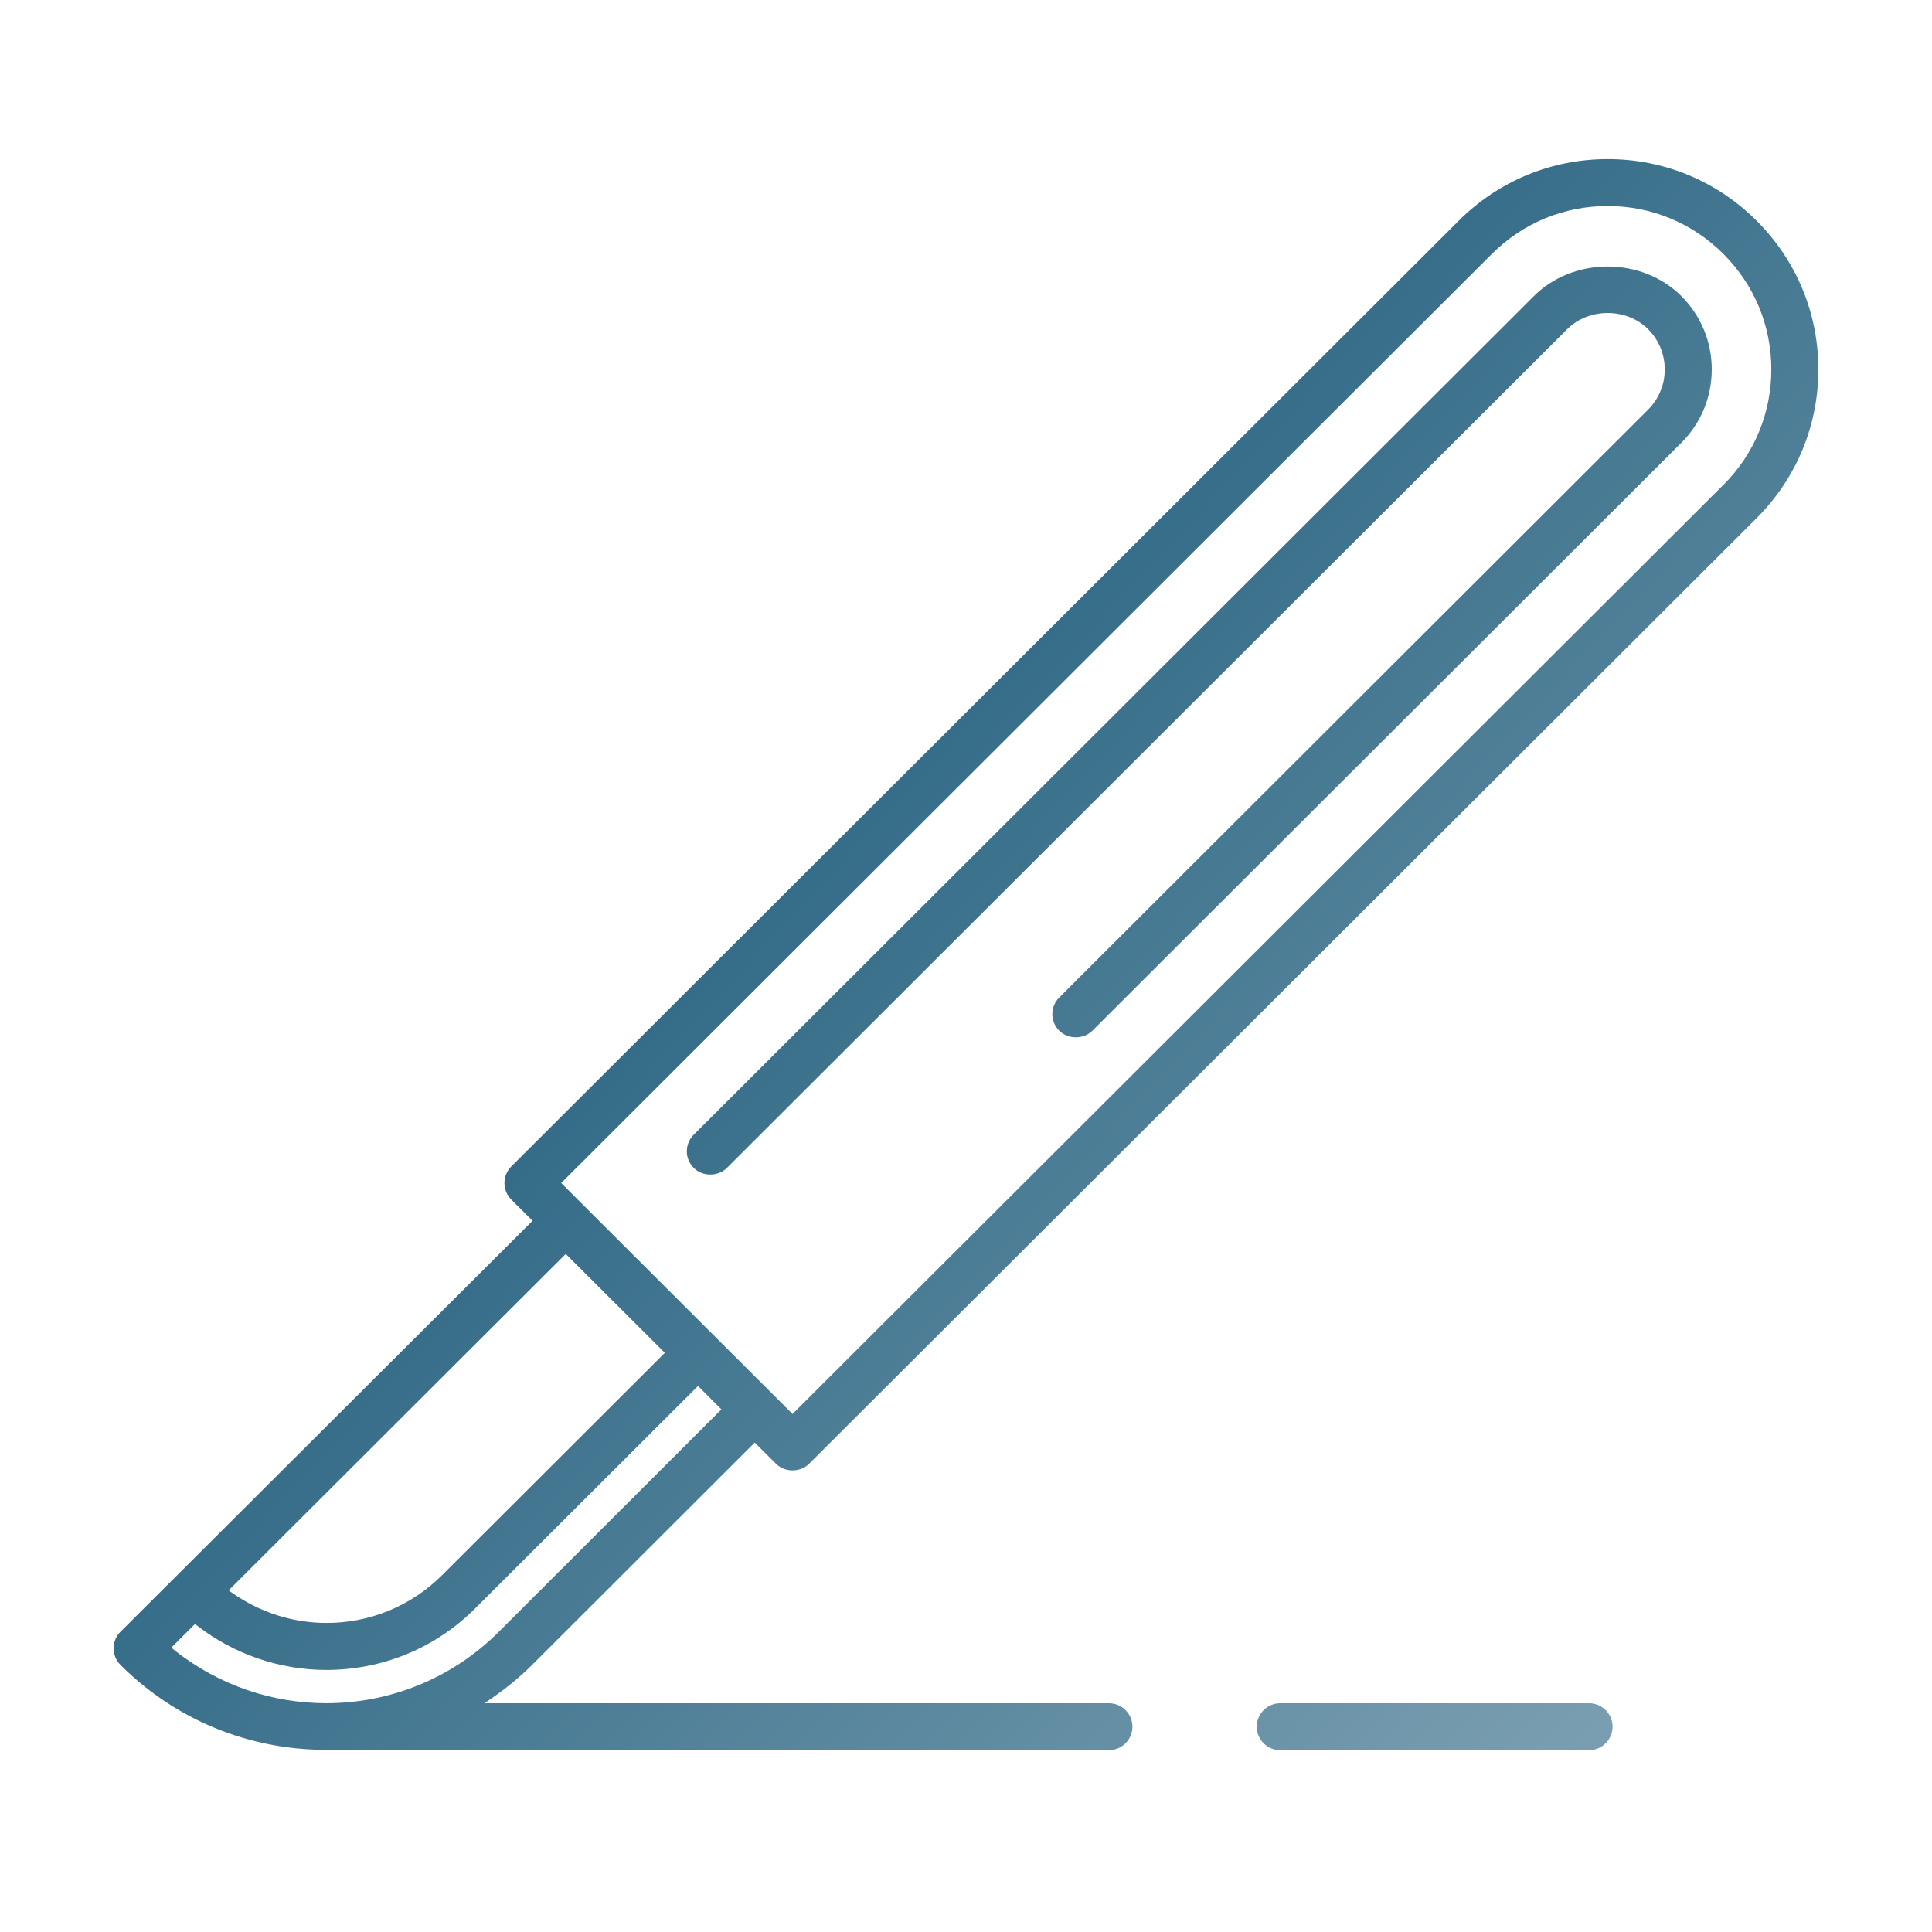 <?xml version="1.0" encoding="UTF-8"?>
<svg width="85px" height="85px" viewBox="0 0 85 85" version="1.1" xmlns="http://www.w3.org/2000/svg" xmlns:xlink="http://www.w3.org/1999/xlink">
    <!-- Generator: Sketch 61.2 (89653) - https://sketch.com -->
    <title>Cirurgia general i digestiva</title>
    <desc>Created with Sketch.</desc>
    <defs>
        <linearGradient x1="0%" y1="6.444%" x2="100%" y2="93.556%" id="linearGradient-1">
            <stop stop-color="#004669" offset="0%"></stop>
            <stop stop-color="#7FA2B4" offset="100%"></stop>
        </linearGradient>
    </defs>
    <g id="Cirurgia-general-i-digestiva" stroke="none" stroke-width="1" fill="none" fill-rule="evenodd">
        <rect id="Rectangle" x="0" y="0" width="85" height="85"></rect>
        <path d="M69.912,74.935 C70.482,74.935 70.946,75.399 70.946,75.967 C70.946,76.537 70.482,77 69.912,77 L69.912,77 L56.326,77 C55.756,77 55.292,76.537 55.292,75.967 C55.292,75.399 55.756,74.935 56.326,74.935 L56.326,74.935 Z M70.732,7 C73.208,7 75.534,7.963 77.283,9.712 C79.035,11.457 80,13.779 80,16.252 C80,18.715 79.042,21.031 77.296,22.784 L77.296,22.784 L35.6,64.397 C35.21,64.788 34.529,64.788 34.139,64.397 L34.139,64.397 L33.204,63.466 L23.404,73.255 C22.901,73.757 22.34,74.222 21.69,74.677 L21.69,74.677 L21.319,74.936 L48.788,74.936 C49.359,74.936 49.822,75.399 49.822,75.967 C49.822,76.536 49.359,76.999 48.788,76.999 L48.788,76.999 L14.296,76.986 C10.916,76.97 7.741,75.661 5.349,73.298 L5.349,73.298 L5.304,73.253 C5.108,73.057 5.001,72.799 5,72.524 C5,72.249 5.108,71.989 5.278,71.813 L5.278,71.813 L23.329,53.81 L23.428,53.708 L22.496,52.777 C22.093,52.375 22.093,51.72 22.496,51.318 L22.496,51.318 L64.172,9.718 C65.927,7.963 68.255,7 70.732,7 Z M30.71,60.977 L20.906,70.762 C19.16,72.508 16.833,73.47 14.353,73.47 C12.31,73.47 10.296,72.779 8.678,71.525 L8.678,71.525 L8.579,71.449 L7.536,72.489 L7.66,72.589 C9.631,74.16 11.998,74.934 14.357,74.934 C17.113,74.934 19.857,73.876 21.942,71.796 L21.942,71.796 L31.639,62.107 L31.74,62.007 L30.71,60.977 Z M24.89,55.168 L10.178,69.851 L10.06,69.97 L10.197,70.068 C11.463,70.964 12.924,71.403 14.376,71.403 C16.224,71.403 18.056,70.692 19.447,69.303 L19.447,69.303 L29.15,59.619 L29.249,59.518 L24.89,55.168 Z M70.73,9.064 C68.809,9.064 67.004,9.81 65.642,11.166 L65.642,11.166 L24.791,51.946 L24.691,52.048 L31.403,58.75 L34.869,62.209 L75.804,21.349 L75.829,21.328 C77.184,19.972 77.931,18.17 77.931,16.252 C77.931,14.334 77.181,12.528 75.821,11.171 C74.462,9.812 72.653,9.064 70.73,9.064 Z M70.73,11.726 C71.965,11.726 73.145,12.197 73.967,13.021 C74.833,13.884 75.31,15.031 75.31,16.251 C75.311,17.474 74.834,18.623 73.967,19.486 L73.967,19.486 L48.062,45.345 C47.674,45.733 46.994,45.736 46.602,45.345 C46.198,44.943 46.198,44.287 46.602,43.886 L46.602,43.886 L72.507,18.026 C72.981,17.552 73.243,16.921 73.242,16.252 C73.242,15.583 72.98,14.953 72.508,14.481 C71.562,13.535 69.901,13.535 68.953,14.48 L68.953,14.48 L31.982,51.382 C31.589,51.773 30.907,51.771 30.52,51.382 C30.117,50.979 30.117,50.325 30.52,49.923 L30.52,49.923 L67.491,13.021 C68.315,12.197 69.495,11.726 70.729,11.726 L70.729,11.726 Z" id="Cirurgia-general" fill="url(#linearGradient-1)"></path>
    </g>
</svg>